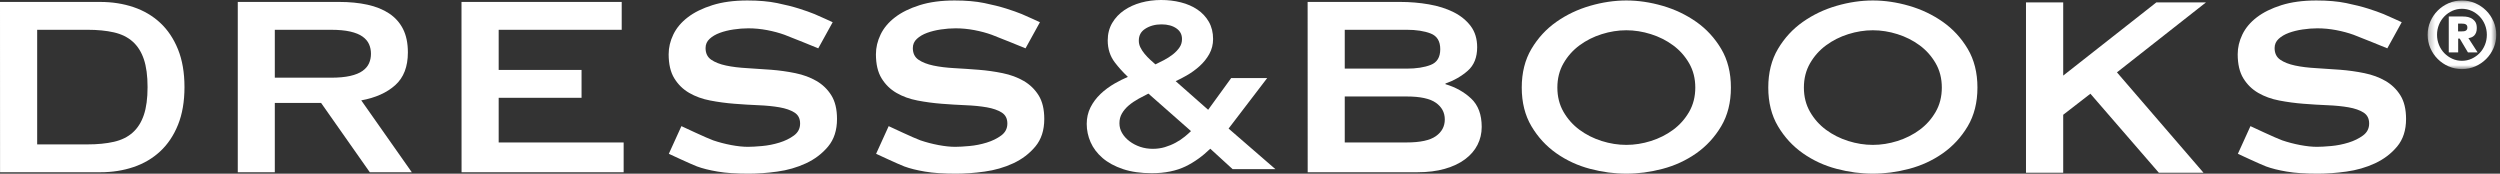<?xml version="1.0" encoding="UTF-8"?>
<svg width="403px" height="28px" viewBox="0 0 403 28" version="1.1" xmlns="http://www.w3.org/2000/svg" xmlns:xlink="http://www.w3.org/1999/xlink">
    <rect x="0" y="0" width="403" height="28" fill="#333333" stroke="none"/>
    <!-- Generator: sketchtool 52.6 (67491) - http://www.bohemiancoding.com/sketch -->
    <title>5116595D-AFF0-4BD5-B4B0-7DCF7349C711</title>
    <desc>Created with sketchtool.</desc>
    <defs>
        <polygon id="path-1" points="0.267 0.077 11.33 0.077 11.33 11.14 0.267 11.14"></polygon>
    </defs>
    <g id="5.-웹포탈" stroke="none" stroke-width="1" fill="none" fill-rule="evenodd">
        <g id="웹포탈_웨딩북청담_d&amp;b" transform="translate(-438, -243)">
            <g id="top" transform="translate(0, 157)">
                <g id="img_dnb_logo" transform="translate(438, 86)">
                    <path d="M14.081,23.277 C15.716,23.277 17.143,23.138 18.361,22.859 C19.579,22.581 20.587,22.086 21.387,21.372 C22.188,20.659 22.788,19.71 23.189,18.527 C23.589,17.346 23.788,15.848 23.788,14.04 C23.788,12.23 23.589,10.734 23.189,9.55 C22.788,8.368 22.188,7.419 21.387,6.705 C20.587,5.993 19.579,5.498 18.361,5.218 C17.143,4.94 15.716,4.801 14.081,4.801 L5.992,4.801 L5.992,23.277 L14.081,23.277 Z M16.168,0.313 C18.081,0.313 19.865,0.591 21.519,1.147 C23.17,1.704 24.605,2.548 25.824,3.678 C27.041,4.81 27.998,6.236 28.694,7.959 C29.39,9.682 29.738,11.708 29.738,14.04 C29.738,16.371 29.39,18.396 28.694,20.119 C27.998,21.842 27.041,23.268 25.824,24.398 C24.605,25.53 23.17,26.373 21.519,26.93 C19.865,27.488 18.081,27.767 16.168,27.767 L0.009,27.767 L0,0.313 L16.168,0.313 Z" id="Fill-1" fill="#FFFFFF"></path>
                    <path d="M53.329,12.525 C54.581,12.525 55.625,12.429 56.459,12.238 C57.295,12.047 57.956,11.777 58.443,11.429 C58.93,11.082 59.279,10.672 59.488,10.203 C59.696,9.733 59.8,9.22 59.8,8.663 C59.8,8.108 59.696,7.593 59.488,7.124 C59.279,6.653 58.93,6.245 58.443,5.897 C57.956,5.549 57.295,5.28 56.459,5.087 C55.625,4.897 54.581,4.802 53.329,4.802 L44.299,4.802 L44.299,12.525 L53.329,12.525 Z M54.686,0.312 C56.355,0.312 57.869,0.461 59.226,0.757 C60.582,1.052 61.748,1.522 62.722,2.165 C63.695,2.81 64.445,3.644 64.967,4.671 C65.489,5.698 65.75,6.959 65.75,8.455 C65.75,10.751 65.072,12.507 63.715,13.725 C62.358,14.944 60.531,15.761 58.234,16.179 L66.381,27.765 L59.61,27.765 L51.762,16.595 L44.299,16.595 L44.299,27.765 L38.329,27.764 L38.329,0.311 L54.686,0.312 Z" id="Fill-3" fill="#FFFFFF"></path>
                    <polygon id="Fill-5" fill="#FFFFFF" points="80.387 4.801 80.387 11.273 93.746 11.274 93.746 15.761 80.387 15.761 80.387 22.963 100.532 22.964 100.533 27.765 74.403 27.765 74.393 0.311 100.219 0.312 100.219 4.801"></polygon>
                    <path d="M109.844,20.333 C109.844,20.333 114.041,22.31 114.963,22.624 C115.885,22.938 116.851,23.191 117.86,23.382 C118.869,23.573 119.773,23.668 120.574,23.668 C121.165,23.668 121.93,23.624 122.87,23.538 C123.81,23.452 124.731,23.269 125.637,22.99 C126.541,22.712 127.324,22.329 127.985,21.842 C128.646,21.355 128.977,20.712 128.977,19.91 C128.977,19.11 128.672,18.519 128.063,18.136 C127.454,17.753 126.655,17.475 125.663,17.3 C124.671,17.127 123.54,17.014 122.269,16.962 C121,16.909 119.702,16.831 118.381,16.726 C117.059,16.622 115.764,16.448 114.493,16.204 C113.223,15.962 112.093,15.552 111.102,14.978 C110.11,14.404 109.309,13.623 108.699,12.629 C108.091,11.64 107.787,10.342 107.787,8.742 C107.787,7.664 108.038,6.601 108.543,5.558 C109.047,4.514 109.823,3.592 110.867,2.792 C111.91,1.992 113.232,1.339 114.833,0.834 C116.433,0.33 118.312,0.077 120.47,0.077 C122.313,0.077 123.915,0.216 125.271,0.495 C126.628,0.774 127.802,1.069 128.795,1.382 C129.785,1.695 130.621,1.992 131.299,2.269 C131.979,2.548 134.228,3.581 134.228,3.581 L131.904,7.791 C131.904,7.791 127.341,5.924 126.471,5.61 C125.602,5.297 124.662,5.045 123.653,4.853 C122.644,4.662 121.635,4.565 120.626,4.565 C119.859,4.565 119.069,4.627 118.252,4.749 C117.433,4.871 116.694,5.054 116.033,5.297 C115.372,5.54 114.824,5.862 114.389,6.263 C113.953,6.663 113.737,7.159 113.737,7.749 C113.737,8.585 114.041,9.211 114.649,9.628 C115.259,10.046 116.06,10.359 117.051,10.568 C118.042,10.777 119.173,10.916 120.443,10.985 C121.714,11.057 123.007,11.142 124.331,11.247 C125.652,11.351 126.949,11.533 128.219,11.794 C129.489,12.056 130.621,12.473 131.612,13.047 C132.604,13.623 133.404,14.397 134.013,15.37 C134.622,16.344 134.926,17.614 134.926,19.18 C134.926,20.989 134.447,22.467 133.491,23.616 C132.535,24.764 131.343,25.669 129.916,26.33 C128.49,26.991 126.949,27.434 125.298,27.661 C123.644,27.887 122.105,28 120.678,28 C118.694,28 117.033,27.887 115.695,27.661 C114.354,27.434 113.242,27.157 112.352,26.826 C111.466,26.496 107.815,24.793 107.815,24.793 L109.844,20.333 Z" id="Fill-7" fill="#FFFFFF"></path>
                    <path d="M143.255,20.333 C143.255,20.333 147.452,22.31 148.374,22.624 C149.297,22.938 150.262,23.191 151.271,23.382 C152.28,23.573 153.185,23.668 153.985,23.668 C154.576,23.668 155.342,23.624 156.281,23.538 C157.221,23.452 158.142,23.269 159.048,22.99 C159.952,22.712 160.735,22.329 161.396,21.842 C162.057,21.355 162.387,20.712 162.387,19.91 C162.387,19.11 162.083,18.519 161.475,18.136 C160.865,17.753 160.065,17.475 159.074,17.3 C158.083,17.127 156.952,17.014 155.681,16.962 C154.411,16.909 153.115,16.831 151.793,16.726 C150.47,16.622 149.175,16.448 147.905,16.204 C146.635,15.962 145.504,15.552 144.513,14.978 C143.521,14.404 142.72,13.623 142.112,12.629 C141.503,11.64 141.199,10.342 141.199,8.742 C141.199,7.664 141.45,6.601 141.955,5.558 C142.458,4.514 143.234,3.592 144.279,2.792 C145.322,1.992 146.644,1.339 148.245,0.834 C149.844,0.33 151.723,0.077 153.881,0.077 C155.724,0.077 157.325,0.216 158.682,0.495 C160.038,0.774 161.213,1.069 162.205,1.382 C163.197,1.695 164.032,1.992 164.71,2.269 C165.389,2.548 167.638,3.581 167.638,3.581 L165.315,7.791 C165.315,7.791 160.752,5.924 159.881,5.61 C159.013,5.297 158.073,5.045 157.065,4.853 C156.055,4.662 155.047,4.565 154.038,4.565 C153.271,4.565 152.48,4.627 151.663,4.749 C150.845,4.871 150.106,5.054 149.445,5.297 C148.783,5.54 148.235,5.862 147.8,6.263 C147.365,6.663 147.149,7.159 147.149,7.749 C147.149,8.585 147.452,9.211 148.06,9.628 C148.67,10.046 149.471,10.359 150.462,10.568 C151.453,10.777 152.585,10.916 153.853,10.985 C155.125,11.057 156.42,11.142 157.741,11.247 C159.065,11.351 160.36,11.533 161.629,11.794 C162.901,12.056 164.032,12.473 165.023,13.047 C166.015,13.623 166.814,14.397 167.425,15.37 C168.033,16.344 168.337,17.614 168.337,19.18 C168.337,20.989 167.858,22.467 166.902,23.616 C165.945,24.764 164.753,25.669 163.327,26.33 C161.9,26.991 160.36,27.434 158.708,27.661 C157.055,27.887 155.516,28 154.088,28 C152.105,28 150.444,27.887 149.106,27.661 C147.766,27.434 146.653,27.157 145.765,26.826 C144.878,26.496 141.228,24.793 141.228,24.793 L143.255,20.333 Z" id="Fill-9" fill="#FFFFFF"></path>
                    <path d="M181.951,16.999 C182.421,16.601 182.96,16.236 183.553,15.909 C184.081,15.619 184.605,15.345 185.123,15.088 L191.99,21.134 C191.686,21.427 191.36,21.717 191.018,21.997 C190.564,22.371 190.06,22.706 189.523,22.997 C188.985,23.288 188.399,23.531 187.781,23.716 C186.57,24.082 185.054,24.1 183.789,23.666 C183.154,23.45 182.573,23.144 182.064,22.758 C181.562,22.379 181.161,21.933 180.873,21.433 C180.59,20.947 180.453,20.433 180.453,19.867 C180.453,19.277 180.583,18.765 180.851,18.3 C181.129,17.819 181.499,17.381 181.951,16.999 Z M184.498,8.664 C184.217,8.323 183.988,7.969 183.817,7.612 C183.657,7.283 183.577,6.924 183.577,6.55 C183.577,5.716 183.911,5.096 184.598,4.649 C185.335,4.171 186.221,3.928 187.231,3.928 C188.231,3.928 189.054,4.154 189.671,4.6 C190.254,5.02 190.538,5.575 190.538,6.292 C190.538,6.798 190.412,7.23 190.154,7.616 C189.879,8.026 189.521,8.408 189.094,8.748 C188.651,9.099 188.155,9.416 187.621,9.695 C187.15,9.942 186.696,10.168 186.255,10.377 C185.982,10.142 185.709,9.9 185.433,9.648 C185.106,9.347 184.79,9.016 184.498,8.664 Z M198.048,20.724 L204.271,12.583 L198.468,12.583 L194.754,17.699 L189.52,13.085 C190.111,12.807 190.693,12.505 191.258,12.183 C192.033,11.742 192.743,11.231 193.372,10.66 C194.011,10.082 194.535,9.428 194.933,8.719 C195.343,7.984 195.551,7.169 195.551,6.292 C195.551,5.245 195.32,4.311 194.866,3.515 C194.415,2.727 193.795,2.061 193.021,1.541 C192.261,1.025 191.362,0.634 190.349,0.379 C188.321,-0.134 185.957,-0.131 183.952,0.417 C182.926,0.698 182.008,1.113 181.222,1.651 C180.421,2.196 179.773,2.883 179.295,3.692 C178.81,4.511 178.564,5.462 178.564,6.513 C178.564,7.875 178.95,9.073 179.714,10.07 C180.312,10.858 181.017,11.637 181.814,12.392 C181.09,12.704 180.385,13.057 179.71,13.444 C178.828,13.951 178.048,14.528 177.392,15.158 C176.721,15.803 176.183,16.526 175.788,17.308 C175.385,18.11 175.179,19.008 175.179,19.976 C175.179,20.986 175.389,21.974 175.801,22.916 C176.215,23.864 176.866,24.724 177.733,25.471 C178.598,26.215 179.705,26.816 181.021,27.257 C182.33,27.697 183.894,27.921 185.668,27.921 C187.777,27.921 189.614,27.55 191.126,26.816 C192.512,26.141 193.847,25.186 195.096,23.975 L198.693,27.261 L205.591,27.261 L198.048,20.724 Z" id="Fill-11" fill="#FFFFFF"></path>
                    <path d="M226.743,22.963 C228.935,22.963 230.509,22.624 231.466,21.945 C232.422,21.267 232.901,20.371 232.901,19.257 C232.901,18.144 232.422,17.248 231.466,16.569 C230.509,15.891 228.935,15.552 226.743,15.552 L216.774,15.552 L216.774,22.963 L226.743,22.963 Z M226.743,11.063 C228.309,11.063 229.602,10.863 230.63,10.463 C231.657,10.064 232.169,9.219 232.169,7.933 C232.169,6.645 231.657,5.8 230.63,5.401 C229.602,5.001 228.309,4.8 226.743,4.8 L216.774,4.8 L216.774,11.063 L226.743,11.063 Z M225.698,0.311 C227.299,0.311 228.847,0.442 230.343,0.703 C231.84,0.964 233.162,1.382 234.309,1.956 C235.458,2.53 236.379,3.278 237.076,4.199 C237.771,5.122 238.119,6.261 238.119,7.619 C238.119,9.254 237.614,10.515 236.606,11.402 C235.596,12.289 234.397,12.977 233.005,13.464 L233.005,13.569 C234.641,14.055 236.024,14.83 237.154,15.891 C238.285,16.953 238.851,18.475 238.851,20.457 C238.851,21.501 238.624,22.467 238.172,23.354 C237.72,24.242 237.05,25.016 236.163,25.676 C235.276,26.338 234.189,26.851 232.901,27.216 C231.614,27.582 230.152,27.765 228.516,27.765 L210.799,27.764 L210.789,0.31 L225.698,0.311 Z" id="Fill-13" fill="#FFFFFF"></path>
                    <path d="M262.164,4.879 C260.841,4.879 259.52,5.088 258.197,5.506 C256.875,5.922 255.684,6.523 254.622,7.306 C253.56,8.088 252.699,9.055 252.037,10.203 C251.377,11.351 251.047,12.655 251.047,14.115 C251.047,15.579 251.377,16.883 252.037,18.031 C252.699,19.179 253.56,20.145 254.622,20.928 C255.684,21.711 256.875,22.311 258.197,22.729 C259.52,23.146 260.841,23.355 262.164,23.355 C263.485,23.355 264.808,23.146 266.13,22.729 C267.452,22.311 268.644,21.711 269.705,20.928 C270.766,20.145 271.628,19.179 272.289,18.031 C272.949,16.883 273.281,15.579 273.281,14.115 C273.281,12.655 272.949,11.351 272.289,10.203 C271.628,9.055 270.766,8.088 269.705,7.306 C268.644,6.523 267.452,5.922 266.13,5.506 C264.808,5.088 263.485,4.879 262.164,4.879 M262.164,0.076 C264.077,0.076 266.027,0.364 268.009,0.938 C269.993,1.513 271.8,2.374 273.438,3.522 C275.073,4.671 276.412,6.124 277.456,7.88 C278.5,9.638 279.022,11.715 279.022,14.115 C279.022,16.518 278.5,18.597 277.456,20.353 C276.412,22.111 275.073,23.564 273.438,24.712 C271.8,25.859 269.993,26.695 268.009,27.217 C266.027,27.739 264.077,27.998 262.164,27.998 C260.25,27.998 258.301,27.739 256.318,27.217 C254.335,26.695 252.525,25.859 250.89,24.712 C249.255,23.564 247.914,22.111 246.871,20.353 C245.828,18.597 245.306,16.518 245.306,14.115 C245.306,11.715 245.828,9.638 246.871,7.88 C247.914,6.124 249.255,4.671 250.89,3.522 C252.525,2.374 254.335,1.513 256.318,0.938 C258.301,0.364 260.25,0.076 262.164,0.076" id="Fill-15" fill="#FFFFFF"></path>
                    <path d="M301.904,4.879 C300.582,4.879 299.26,5.088 297.938,5.506 C296.615,5.922 295.424,6.523 294.363,7.306 C293.301,8.088 292.438,9.055 291.779,10.203 C291.118,11.351 290.787,12.655 290.787,14.115 C290.787,15.579 291.118,16.883 291.779,18.031 C292.438,19.179 293.301,20.145 294.363,20.928 C295.424,21.711 296.615,22.311 297.938,22.729 C299.26,23.146 300.582,23.355 301.904,23.355 C303.226,23.355 304.548,23.146 305.871,22.729 C307.193,22.311 308.384,21.711 309.447,20.928 C310.508,20.145 311.368,19.179 312.03,18.031 C312.691,16.883 313.022,15.579 313.022,14.115 C313.022,12.655 312.691,11.351 312.03,10.203 C311.368,9.055 310.508,8.088 309.447,7.306 C308.384,6.523 307.193,5.922 305.871,5.506 C304.548,5.088 303.226,4.879 301.904,4.879 M301.904,0.076 C303.818,0.076 305.767,0.364 307.751,0.938 C309.733,1.513 311.542,2.374 313.178,3.522 C314.813,4.671 316.154,6.124 317.198,7.88 C318.241,9.638 318.763,11.715 318.763,14.115 C318.763,16.518 318.241,18.597 317.198,20.353 C316.154,22.111 314.813,23.564 313.178,24.712 C311.542,25.859 309.733,26.695 307.751,27.217 C305.767,27.739 303.818,27.998 301.904,27.998 C299.99,27.998 298.042,27.739 296.059,27.217 C294.075,26.695 292.266,25.859 290.631,24.712 C288.994,23.564 287.655,22.111 286.612,20.353 C285.568,18.597 285.046,16.518 285.046,14.115 C285.046,11.715 285.568,9.638 286.612,7.88 C287.655,6.124 288.994,4.671 290.631,3.522 C292.266,2.374 294.075,1.513 296.059,0.938 C298.042,0.364 299.99,0.076 301.904,0.076" id="Fill-17" fill="#FFFFFF"></path>
                    <g id="Group-21" transform="translate(391.067, 0)">
                        <mask id="mask-2" fill="white">
                            <use xlink:href="#path-1"></use>
                        </mask>
                        <g id="Clip-20"></g>
                        <path d="M5.174,5.057 L5.784,5.057 C5.873,5.057 5.97,5.054 6.073,5.043 C6.177,5.034 6.275,5.009 6.363,4.969 C6.452,4.93 6.527,4.868 6.588,4.783 C6.646,4.699 6.674,4.582 6.674,4.433 C6.674,4.285 6.646,4.169 6.588,4.084 C6.527,4 6.452,3.938 6.363,3.899 C6.275,3.859 6.177,3.833 6.073,3.825 C5.97,3.814 5.873,3.809 5.784,3.809 L5.174,3.809 L5.174,5.057 Z M3.674,2.649 L5.724,2.649 C5.883,2.649 6.1,2.66 6.378,2.679 C6.656,2.7 6.929,2.769 7.196,2.887 C7.463,3.007 7.696,3.193 7.895,3.444 C8.093,3.699 8.193,4.057 8.193,4.524 C8.193,4.82 8.153,5.066 8.072,5.259 C7.994,5.452 7.892,5.612 7.769,5.736 C7.644,5.858 7.501,5.953 7.336,6.017 C7.175,6.082 7.008,6.124 6.84,6.144 L8.326,8.448 L6.765,8.448 L5.441,6.218 L5.189,6.218 L5.189,8.448 L3.674,8.448 L3.674,2.649 Z M1.784,5.609 C1.784,6.184 1.888,6.726 2.096,7.237 C2.304,7.747 2.591,8.191 2.959,8.568 C3.326,8.944 3.752,9.243 4.237,9.467 C4.724,9.69 5.243,9.802 5.798,9.802 C6.353,9.802 6.874,9.69 7.359,9.467 C7.845,9.243 8.271,8.944 8.639,8.568 C9.005,8.191 9.293,7.747 9.501,7.237 C9.708,6.726 9.813,6.184 9.813,5.609 C9.813,5.034 9.708,4.491 9.501,3.98 C9.293,3.47 9.005,3.027 8.639,2.649 C8.271,2.273 7.845,1.973 7.359,1.75 C6.874,1.528 6.353,1.417 5.798,1.417 C5.243,1.417 4.724,1.528 4.237,1.75 C3.752,1.973 3.326,2.273 2.959,2.649 C2.591,3.027 2.304,3.47 2.096,3.98 C1.888,4.491 1.784,5.034 1.784,5.609 Z M0.267,5.609 C0.267,4.844 0.413,4.129 0.706,3.46 C0.998,2.79 1.394,2.206 1.895,1.705 C2.396,1.205 2.979,0.808 3.649,0.516 C4.319,0.224 5.035,0.077 5.798,0.077 C6.561,0.077 7.278,0.224 7.947,0.516 C8.617,0.808 9.199,1.205 9.702,1.705 C10.202,2.206 10.599,2.79 10.891,3.46 C11.182,4.129 11.33,4.844 11.33,5.609 C11.33,6.372 11.182,7.088 10.891,7.758 C10.599,8.425 10.202,9.01 9.702,9.51 C9.199,10.013 8.617,10.408 7.947,10.701 C7.278,10.993 6.561,11.14 5.798,11.14 C5.035,11.14 4.319,10.993 3.649,10.701 C2.979,10.408 2.396,10.013 1.895,9.51 C1.394,9.01 0.998,8.425 0.706,7.758 C0.413,7.088 0.267,6.372 0.267,5.609 Z" id="Fill-19" fill="#FFFFFF" mask="url(#mask-2)"></path>
                    </g>
                    <path d="M362.773,20.333 C362.773,20.333 366.971,22.31 367.894,22.624 C368.816,22.938 369.781,23.191 370.79,23.382 C371.799,23.573 372.703,23.668 373.504,23.668 C374.095,23.668 374.861,23.624 375.8,23.538 C376.74,23.452 377.661,23.269 378.566,22.99 C379.472,22.712 380.254,22.329 380.915,21.842 C381.576,21.355 381.907,20.712 381.907,19.91 C381.907,19.11 381.601,18.519 380.993,18.136 C380.384,17.753 379.585,17.475 378.592,17.3 C377.601,17.127 376.47,17.014 375.199,16.962 C373.929,16.909 372.632,16.831 371.311,16.726 C369.989,16.622 368.693,16.448 367.422,16.204 C366.153,15.962 365.023,15.552 364.031,14.978 C363.039,14.404 362.239,13.623 361.629,12.629 C361.021,11.64 360.717,10.342 360.717,8.742 C360.717,7.664 360.967,6.601 361.472,5.558 C361.977,4.514 362.753,3.592 363.797,2.792 C364.841,1.992 366.162,1.339 367.763,0.834 C369.363,0.33 371.241,0.077 373.399,0.077 C375.244,0.077 376.844,0.216 378.2,0.495 C379.557,0.774 380.732,1.069 381.725,1.382 C382.716,1.695 383.551,1.992 384.229,2.269 C384.908,2.548 387.158,3.581 387.158,3.581 L384.834,7.791 C384.834,7.791 380.271,5.924 379.401,5.61 C378.532,5.297 377.592,5.045 376.583,4.853 C375.574,4.662 374.565,4.565 373.556,4.565 C372.789,4.565 371.998,4.627 371.182,4.749 C370.364,4.871 369.624,5.054 368.963,5.297 C368.302,5.54 367.754,5.862 367.319,6.263 C366.884,6.663 366.667,7.159 366.667,7.749 C366.667,8.585 366.971,9.211 367.579,9.628 C368.189,10.046 368.989,10.359 369.981,10.568 C370.972,10.777 372.103,10.916 373.372,10.985 C374.643,11.057 375.937,11.142 377.261,11.247 C378.582,11.351 379.879,11.533 381.149,11.794 C382.42,12.056 383.551,12.473 384.542,13.047 C385.534,13.623 386.333,14.397 386.943,15.37 C387.551,16.344 387.857,17.614 387.857,19.18 C387.857,20.989 387.377,22.467 386.421,23.616 C385.465,24.764 384.273,25.669 382.847,26.33 C381.419,26.991 379.879,27.434 378.227,27.661 C376.574,27.887 375.035,28 373.607,28 C371.624,28 369.963,27.887 368.624,27.661 C367.284,27.434 366.172,27.157 365.282,26.826 C364.396,26.496 360.746,24.793 360.746,24.793 L362.773,20.333 Z" id="Fill-22" fill="#FFFFFF"></path>
                    <polygon id="Fill-24" fill="#FFFFFF" points="332.589 27.843 326.589 27.843 326.589 0.39 332.589 0.39 332.589 12.186 347.598 0.391 355.597 0.391 341.253 11.664 355.205 27.843 348.004 27.843 336.973 15.108 332.589 18.501"></polygon>
                </g>
            </g>
        </g>
    </g>
</svg>